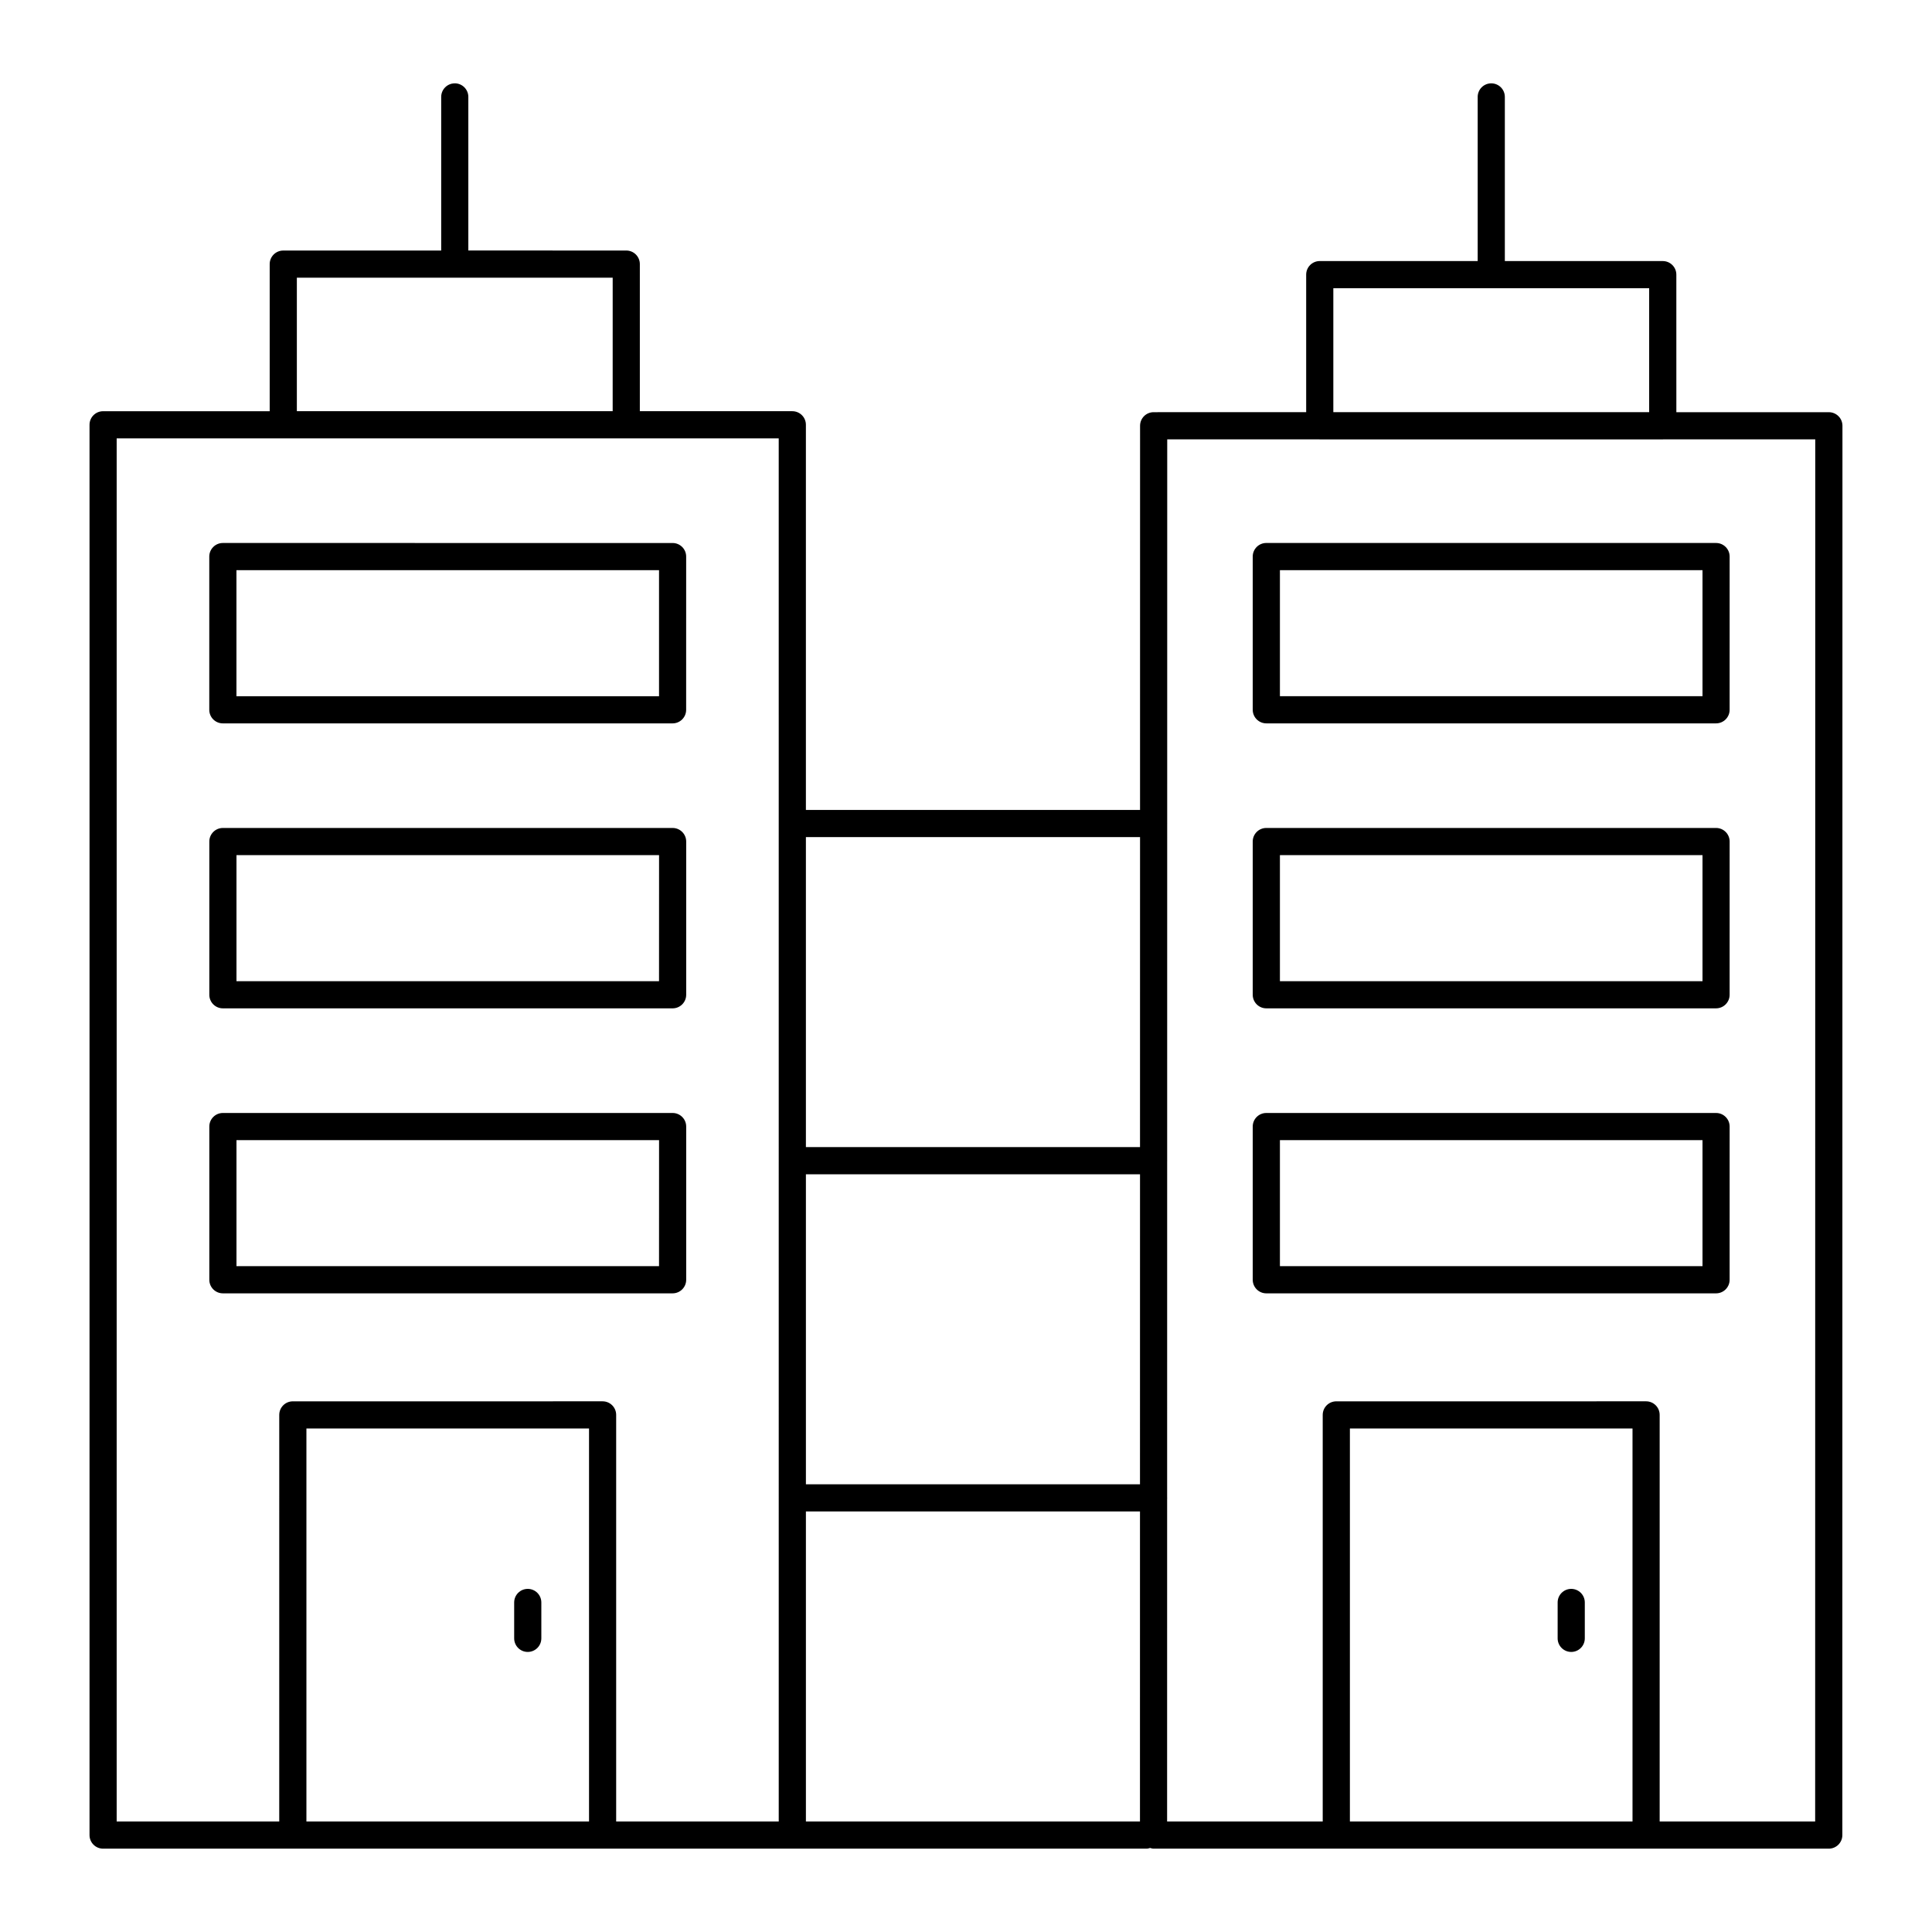 <?xml version="1.0" encoding="UTF-8"?>
<!-- Uploaded to: ICON Repo, www.svgrepo.com, Generator: ICON Repo Mixer Tools -->
<svg fill="#000000" width="800px" height="800px" version="1.1" viewBox="144 144 512 512" xmlns="http://www.w3.org/2000/svg">
 <g>
  <path d="m264.52 166.09c-1.988 0-3.598 1.609-3.598 3.598v40.707h-41.852c-1.988 0-3.598 1.609-3.598 3.598v38.984h-44.148c-1.988 0-3.598 1.609-3.598 3.598v373.74c0 1.988 1.609 3.598 3.598 3.598h276.55c0.32 0 0.609-0.105 0.91-0.184 0.301 0.082 0.598 0.184 0.918 0.184h178.94c1.988 0 3.598-1.609 3.598-3.598l0.027-373.48c0-0.957-0.379-1.871-1.055-2.543-0.676-0.676-1.59-1.055-2.543-1.055h-40.418l-0.004-36.453c0-1.988-1.609-3.598-3.598-3.598h-41.852v-43.5c0-1.988-1.609-3.598-3.598-3.598s-3.598 1.609-3.598 3.598v43.5l-41.852-0.004c-1.988 0-3.598 1.609-3.598 3.598v36.449l-40.422 0.004c-1.988 0-3.598 1.609-3.598 3.598l-0.008 101.81h-88.551v-102.07c0-1.988-1.609-3.598-3.598-3.598l-40.41-0.004v-38.98c0-1.988-1.609-3.598-3.598-3.598l-41.852-0.004v-40.703c0-1.992-1.613-3.602-3.598-3.602zm-39.316 460.62v-104.15h74.895v104.15zm132.37-82.156h88.535l-0.004 82.156h-88.531zm88.535-7.195h-88.535v-82.16h88.543zm55.629 89.352v-104.15h74.895v104.15zm-4.391-406.33h83.699v32.852h-83.699zm-3.719 40.051c0.043 0 0.078 0.023 0.121 0.023h90.898c0.043 0 0.078-0.023 0.121-0.023h40.297l-0.027 366.28h-41.207v-107.75c0-1.988-1.609-3.598-3.598-3.598l-82.098 0.004c-1.988 0-3.598 1.609-3.598 3.598v107.75h-41.238l0.008-85.648c0-0.039 0.023-0.07 0.023-0.105 0-0.039-0.02-0.07-0.023-0.105l0.008-89.18c0-0.027 0.016-0.047 0.016-0.074s-0.016-0.047-0.016-0.074l0.008-89.242c0-0.016 0.008-0.023 0.008-0.039 0-0.016-0.008-0.023-0.008-0.039l0.008-101.77zm-47.504 105.41-0.008 82.156h-88.543v-82.156zm-95.75 260.87h-43.082v-107.75c0-1.988-1.609-3.598-3.598-3.598l-82.09 0.004c-1.988 0-3.598 1.609-3.598 3.598l-0.004 107.75h-43.082v-366.54h175.45zm-44.008-373.74h-83.695v-35.387h83.699z"/>
  <path d="m199.46 291.5v40.605c0 1.988 1.609 3.598 3.598 3.598h119.18c1.988 0 3.598-1.609 3.598-3.598l0.004-40.605c0-1.988-1.609-3.598-3.598-3.598l-119.18-0.004c-1.988 0-3.602 1.609-3.602 3.602zm7.199 3.598h111.99v33.406h-111.99z"/>
  <path d="m322.25 363.42h-119.18c-1.988 0-3.598 1.609-3.598 3.598v40.605c0 1.988 1.609 3.598 3.598 3.598h119.18c1.988 0 3.598-1.609 3.598-3.598v-40.605c0-1.988-1.613-3.598-3.598-3.598zm-3.602 40.605h-111.98v-33.406h111.99z"/>
  <path d="m322.25 438.95h-119.18c-1.988 0-3.598 1.609-3.598 3.598v40.602c0 1.988 1.609 3.598 3.598 3.598h119.18c1.988 0 3.598-1.609 3.598-3.598v-40.602c0-1.988-1.613-3.598-3.598-3.598zm-3.602 40.598h-111.98v-33.402h111.99z"/>
  <path d="m479.59 335.7h119.18c1.988 0 3.598-1.609 3.598-3.598l0.004-40.605c0-1.988-1.609-3.598-3.598-3.598l-119.19-0.004c-1.988 0-3.598 1.609-3.598 3.598v40.605c0 1.988 1.613 3.602 3.598 3.602zm3.602-40.605h111.99v33.406h-111.99z"/>
  <path d="m479.59 411.22h119.18c1.988 0 3.598-1.609 3.598-3.598l0.004-40.605c0-1.988-1.609-3.598-3.598-3.598h-119.19c-1.988 0-3.598 1.609-3.598 3.598v40.605c0 1.988 1.613 3.598 3.598 3.598zm3.602-40.605h111.99v33.406l-111.99 0.004z"/>
  <path d="m479.59 486.75h119.18c1.988 0 3.598-1.609 3.598-3.598l0.004-40.602c0-1.988-1.609-3.598-3.598-3.598h-119.19c-1.988 0-3.598 1.609-3.598 3.598v40.602c0 1.988 1.613 3.598 3.598 3.598zm3.602-40.602h111.99v33.402h-111.99z"/>
  <path d="m283.86 565.07c-1.988 0-3.598 1.609-3.598 3.598v9.512c0 1.988 1.609 3.598 3.598 3.598s3.598-1.609 3.598-3.598v-9.512c0-1.988-1.609-3.598-3.598-3.598z"/>
  <path d="m560.39 565.07c-1.988 0-3.598 1.609-3.598 3.598v9.512c0 1.988 1.609 3.598 3.598 3.598s3.598-1.609 3.598-3.598v-9.512c0-1.988-1.609-3.598-3.598-3.598z"/>
 </g>
</svg>